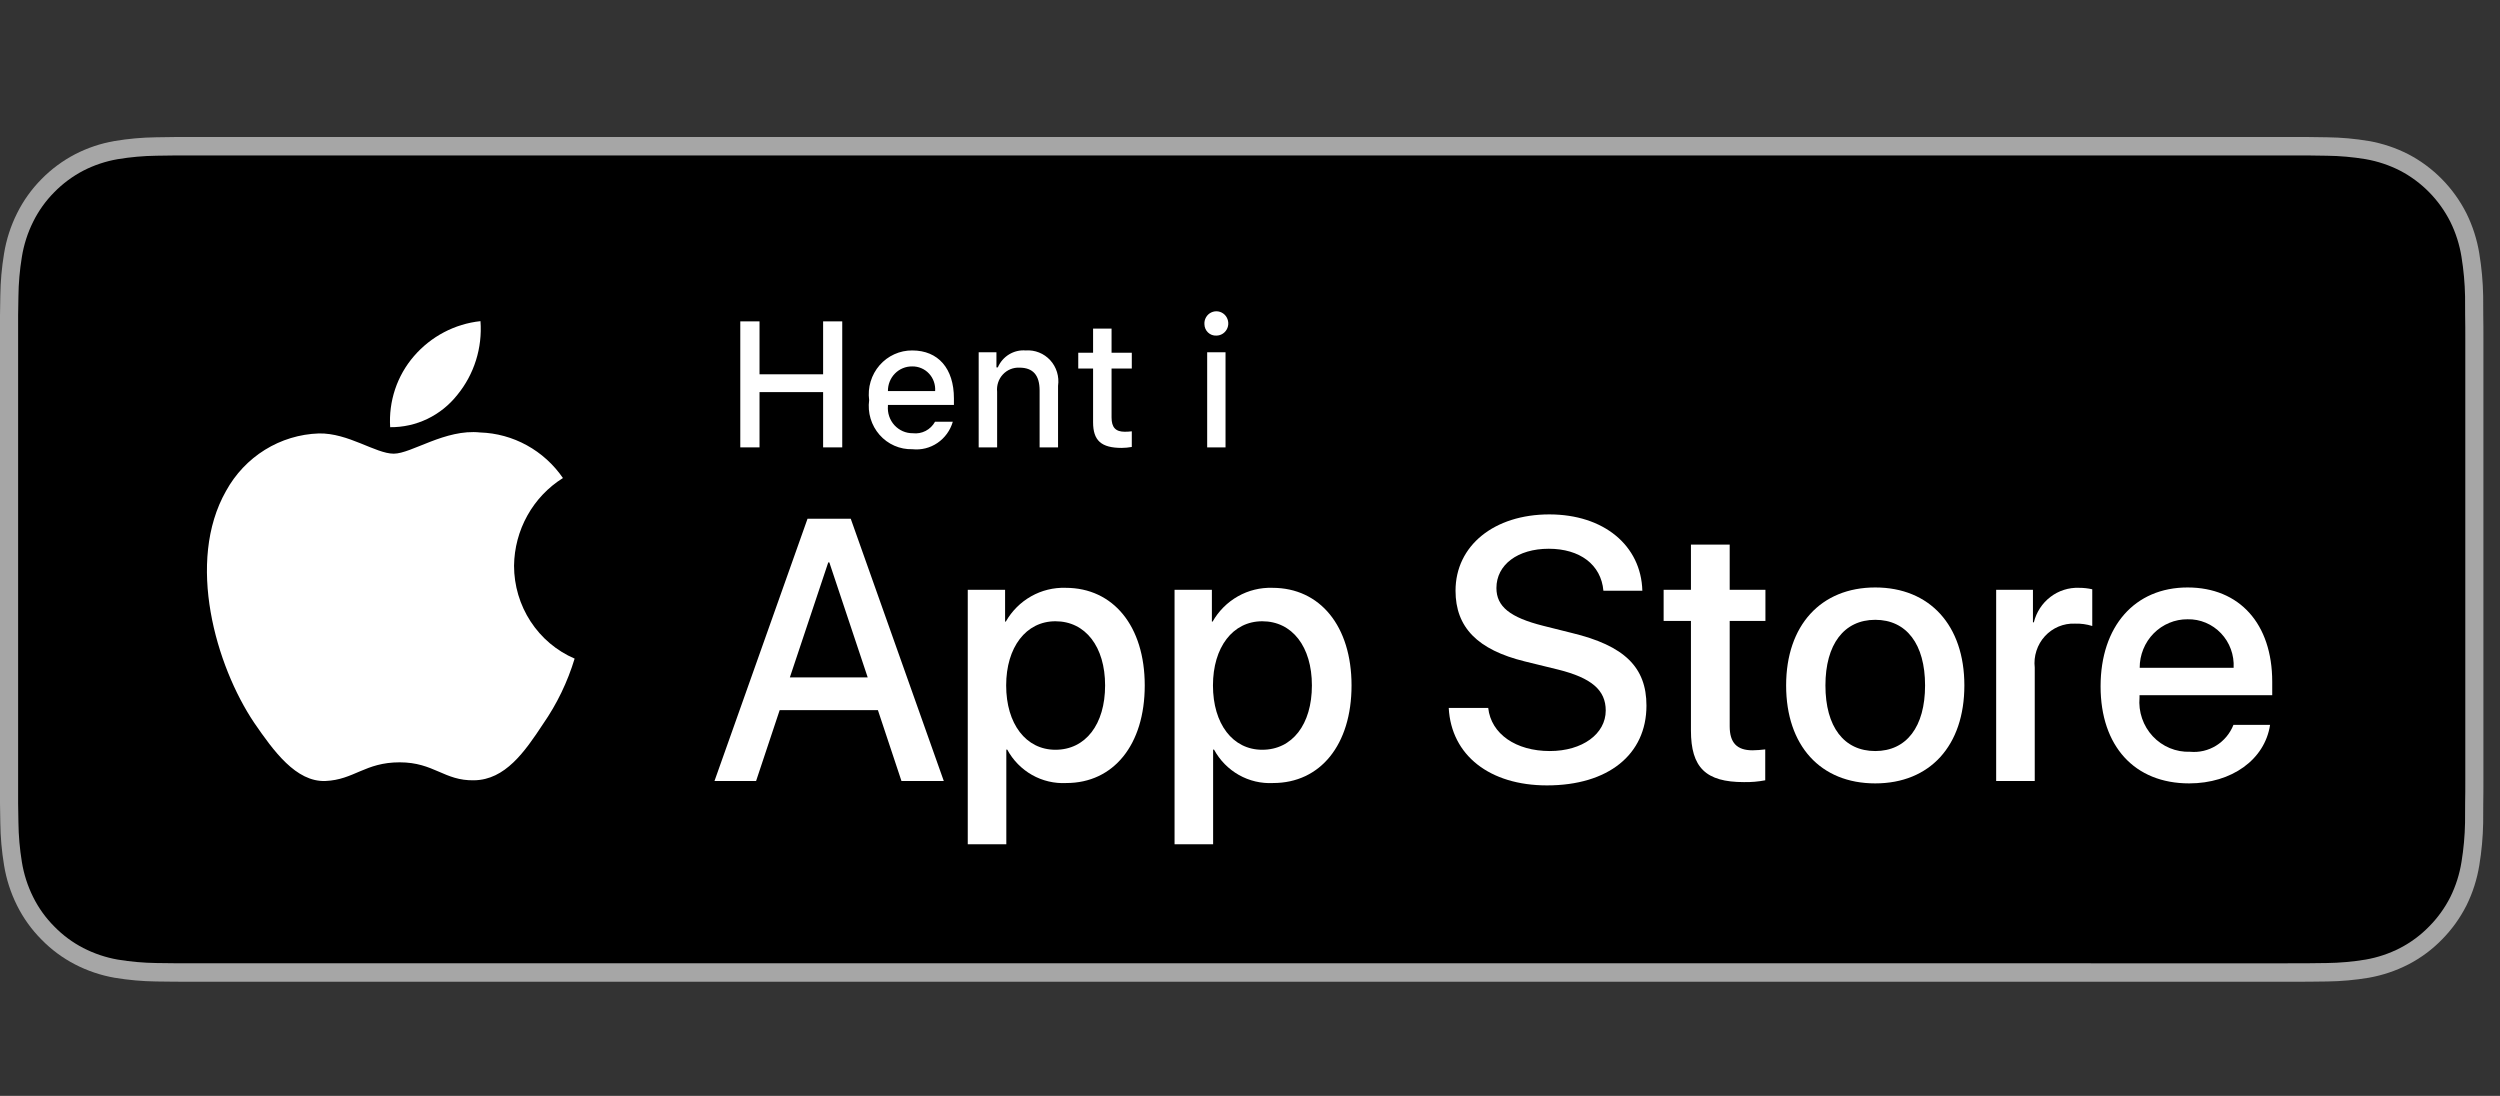 <svg width="146" height="64" viewBox="0 0 146 64" fill="none" xmlns="http://www.w3.org/2000/svg">
<rect x="0" y="0" width="146" height="64" fill="#333333" stroke="none"/>
<g clip-path="url(#clip0_303_220)">
<path d="M133.482 8H11.556C11.111 8 10.672 8 10.229 8.002C9.858 8.005 9.49 8.012 9.115 8.018C8.302 8.028 7.49 8.101 6.687 8.236C5.885 8.374 5.108 8.635 4.383 9.009C3.658 9.387 2.996 9.877 2.421 10.463C1.843 11.047 1.36 11.722 0.993 12.462C0.625 13.201 0.369 13.993 0.236 14.81C0.101 15.626 0.028 16.451 0.018 17.279C0.007 17.657 0.006 18.037 0 18.415V46.922C0.006 47.305 0.007 47.676 0.018 48.059C0.028 48.887 0.101 49.712 0.236 50.528C0.369 51.346 0.624 52.138 0.993 52.877C1.36 53.615 1.842 54.287 2.421 54.868C2.994 55.456 3.657 55.947 4.383 56.322C5.108 56.697 5.885 56.959 6.687 57.1C7.49 57.234 8.302 57.307 9.115 57.318C9.49 57.326 9.858 57.331 10.229 57.331C10.672 57.333 11.111 57.333 11.556 57.333H133.482C133.917 57.333 134.36 57.333 134.796 57.331C135.165 57.331 135.544 57.326 135.913 57.318C136.725 57.307 137.536 57.234 138.337 57.1C139.141 56.958 139.921 56.696 140.65 56.322C141.375 55.947 142.037 55.456 142.61 54.868C143.187 54.285 143.67 53.613 144.042 52.877C144.408 52.137 144.661 51.346 144.792 50.528C144.927 49.712 145.002 48.887 145.017 48.059C145.022 47.676 145.022 47.305 145.022 46.922C145.031 46.474 145.031 46.029 145.031 45.573V19.761C145.031 19.31 145.031 18.862 145.022 18.415C145.022 18.037 145.022 17.657 145.017 17.279C145.002 16.451 144.927 15.626 144.792 14.81C144.66 13.993 144.407 13.202 144.042 12.462C143.294 10.979 142.107 9.771 140.65 9.009C139.921 8.636 139.141 8.375 138.337 8.236C137.536 8.1 136.725 8.027 135.913 8.018C135.544 8.012 135.165 8.005 134.796 8.002C134.36 8 133.917 8 133.482 8V8Z" fill="#A6A6A6"/>
<path d="M10.235 56.254C9.866 56.254 9.505 56.249 9.139 56.241C8.38 56.231 7.623 56.164 6.874 56.04C6.175 55.917 5.498 55.69 4.866 55.364C4.239 55.041 3.667 54.618 3.173 54.11C2.671 53.609 2.253 53.027 1.936 52.388C1.615 51.745 1.393 51.056 1.278 50.344C1.153 49.58 1.085 48.806 1.076 48.032C1.068 47.772 1.058 46.905 1.058 46.905V18.415C1.058 18.415 1.069 17.562 1.076 17.311C1.085 16.538 1.152 15.766 1.277 15.003C1.392 14.289 1.614 13.598 1.935 12.953C2.251 12.314 2.667 11.732 3.166 11.229C3.664 10.72 4.237 10.295 4.865 9.967C5.496 9.643 6.172 9.417 6.869 9.297C7.621 9.172 8.38 9.104 9.142 9.094L10.236 9.079H134.79L135.896 9.095C136.651 9.104 137.404 9.171 138.149 9.295C138.853 9.417 139.536 9.645 140.174 9.971C141.432 10.631 142.455 11.674 143.101 12.956C143.417 13.596 143.635 14.282 143.749 14.989C143.875 15.759 143.946 16.537 143.96 17.317C143.964 17.666 143.964 18.041 143.964 18.415C143.973 18.877 143.973 19.317 143.973 19.761V45.573C143.973 46.021 143.973 46.459 143.964 46.899C143.964 47.3 143.964 47.668 143.959 48.046C143.945 48.812 143.876 49.576 143.752 50.332C143.639 51.049 143.418 51.743 143.097 52.392C142.778 53.024 142.362 53.6 141.866 54.101C141.371 54.611 140.799 55.037 140.17 55.362C139.534 55.69 138.852 55.918 138.149 56.04C137.4 56.164 136.642 56.232 135.883 56.241C135.528 56.249 135.157 56.254 134.796 56.254L133.482 56.257L10.235 56.254Z" fill="black"/>
<path d="M30.02 33.038C30.033 32.008 30.301 30.999 30.801 30.103C31.3 29.208 32.014 28.456 32.876 27.917C32.328 27.121 31.606 26.466 30.766 26.004C29.927 25.542 28.992 25.286 28.038 25.256C26.003 25.038 24.03 26.495 22.993 26.495C21.936 26.495 20.339 25.277 18.62 25.313C17.507 25.35 16.423 25.679 15.473 26.268C14.523 26.858 13.74 27.688 13.198 28.677C10.854 32.807 12.603 38.877 14.848 42.215C15.972 43.849 17.285 45.675 19.003 45.61C20.684 45.539 21.311 44.52 23.341 44.52C25.351 44.52 25.94 45.61 27.693 45.569C29.497 45.539 30.633 43.927 31.717 42.277C32.525 41.113 33.146 39.825 33.558 38.463C32.51 38.012 31.615 37.257 30.986 36.292C30.357 35.327 30.021 34.196 30.02 33.038V33.038Z" fill="white"/>
<path d="M26.709 23.06C27.692 21.859 28.177 20.314 28.06 18.755C26.557 18.916 25.169 19.646 24.172 20.802C23.685 21.366 23.311 22.023 23.073 22.734C22.836 23.446 22.738 24.198 22.786 24.948C23.538 24.955 24.281 24.79 24.961 24.463C25.64 24.136 26.238 23.656 26.709 23.06Z" fill="white"/>
<path d="M51.27 41.472H45.533L44.155 45.612H41.725L47.159 30.296H49.684L55.118 45.612H52.646L51.27 41.472ZM46.127 39.562H50.674L48.433 32.844H48.37L46.127 39.562Z" fill="white"/>
<path d="M66.853 40.029C66.853 43.499 65.028 45.729 62.273 45.729C61.576 45.766 60.882 45.602 60.271 45.257C59.661 44.911 59.158 44.398 58.821 43.775H58.769V49.306H56.517V34.446H58.697V36.303H58.738C59.091 35.683 59.602 35.172 60.217 34.825C60.832 34.477 61.529 34.306 62.232 34.329C65.017 34.329 66.853 36.569 66.853 40.029ZM64.538 40.029C64.538 37.769 63.39 36.282 61.638 36.282C59.917 36.282 58.76 37.8 58.76 40.029C58.76 42.279 59.917 43.786 61.638 43.786C63.39 43.786 64.538 42.31 64.538 40.029Z" fill="white"/>
<path d="M78.93 40.029C78.93 43.499 77.105 45.729 74.351 45.729C73.653 45.766 72.959 45.602 72.349 45.257C71.738 44.911 71.235 44.398 70.898 43.775H70.846V49.306H68.594V34.446H70.774V36.303H70.815C71.168 35.683 71.679 35.172 72.294 34.825C72.91 34.477 73.606 34.306 74.309 34.329C77.094 34.329 78.93 36.569 78.93 40.029ZM76.615 40.029C76.615 37.769 75.467 36.282 73.715 36.282C71.994 36.282 70.837 37.8 70.837 40.029C70.837 42.279 71.994 43.786 73.715 43.786C75.467 43.786 76.615 42.31 76.615 40.029H76.615Z" fill="white"/>
<path d="M86.912 41.344C87.079 42.863 88.529 43.861 90.51 43.861C92.409 43.861 93.775 42.863 93.775 41.494C93.775 40.305 92.951 39.593 91 39.105L89.05 38.627C86.286 37.948 85.003 36.633 85.003 34.498C85.003 31.856 87.266 30.041 90.479 30.041C93.66 30.041 95.84 31.856 95.913 34.498H93.639C93.503 32.97 92.262 32.047 90.447 32.047C88.633 32.047 87.391 32.981 87.391 34.34C87.391 35.422 88.184 36.059 90.124 36.547L91.782 36.962C94.871 37.705 96.153 38.967 96.153 41.207C96.153 44.072 93.911 45.867 90.343 45.867C87.006 45.867 84.752 44.115 84.606 41.344L86.912 41.344Z" fill="white"/>
<path d="M101.014 31.803V34.446H103.101V36.261H101.014V42.416C101.014 43.373 101.432 43.818 102.349 43.818C102.597 43.814 102.845 43.796 103.09 43.765V45.569C102.678 45.648 102.259 45.684 101.839 45.675C99.618 45.675 98.751 44.826 98.751 42.661V36.261H97.156V34.446H98.751V31.803H101.014Z" fill="white"/>
<path d="M104.31 40.029C104.31 36.516 106.343 34.308 109.514 34.308C112.695 34.308 114.719 36.516 114.719 40.029C114.719 43.552 112.706 45.75 109.514 45.75C106.323 45.75 104.31 43.552 104.31 40.029ZM112.424 40.029C112.424 37.619 111.339 36.197 109.514 36.197C107.689 36.197 106.605 37.63 106.605 40.029C106.605 42.449 107.689 43.861 109.514 43.861C111.339 43.861 112.424 42.449 112.424 40.029H112.424Z" fill="white"/>
<path d="M116.576 34.446H118.724V36.346H118.776C118.922 35.752 119.264 35.228 119.744 34.861C120.225 34.493 120.815 34.305 121.416 34.329C121.675 34.328 121.934 34.356 122.188 34.414V36.558C121.86 36.456 121.518 36.409 121.176 36.42C120.848 36.406 120.522 36.465 120.219 36.592C119.917 36.719 119.644 36.911 119.421 37.155C119.198 37.399 119.03 37.689 118.928 38.006C118.825 38.322 118.791 38.657 118.829 38.989V45.612H116.576L116.576 34.446Z" fill="white"/>
<path d="M132.572 42.332C132.269 44.359 130.329 45.75 127.847 45.75C124.655 45.75 122.674 43.574 122.674 40.082C122.674 36.58 124.666 34.308 127.753 34.308C130.789 34.308 132.698 36.43 132.698 39.816V40.601H124.948V40.74C124.912 41.151 124.962 41.565 125.096 41.954C125.229 42.344 125.443 42.7 125.722 42.999C126.001 43.298 126.34 43.534 126.715 43.689C127.091 43.845 127.494 43.918 127.899 43.903C128.432 43.953 128.966 43.828 129.422 43.545C129.879 43.262 130.234 42.837 130.434 42.332L132.572 42.332ZM124.958 38.999H130.444C130.464 38.63 130.409 38.26 130.282 37.913C130.156 37.567 129.96 37.25 129.707 36.984C129.454 36.718 129.15 36.508 128.814 36.367C128.478 36.226 128.116 36.157 127.753 36.166C127.386 36.163 127.022 36.235 126.683 36.377C126.344 36.518 126.035 36.727 125.775 36.99C125.515 37.253 125.309 37.567 125.169 37.912C125.029 38.257 124.957 38.626 124.958 38.999V38.999Z" fill="white"/>
<path d="M48.07 26.127V22.899H44.356V26.127H43.233V18.768H44.356V21.859H48.07V18.768H49.187V26.127L48.07 26.127Z" fill="white"/>
<path d="M55.644 24.628C55.497 25.135 55.18 25.574 54.748 25.868C54.316 26.162 53.796 26.291 53.279 26.234C52.919 26.244 52.562 26.174 52.232 26.029C51.901 25.884 51.606 25.668 51.366 25.395C51.127 25.122 50.948 24.8 50.843 24.45C50.738 24.1 50.709 23.73 50.758 23.368C50.71 23.004 50.739 22.634 50.844 22.283C50.949 21.932 51.127 21.608 51.365 21.333C51.604 21.058 51.898 20.838 52.227 20.689C52.557 20.539 52.914 20.463 53.274 20.466C54.793 20.466 55.709 21.522 55.709 23.266V23.648H51.855V23.71C51.838 23.914 51.863 24.119 51.929 24.312C51.995 24.506 52.099 24.683 52.236 24.833C52.373 24.982 52.539 25.101 52.724 25.182C52.908 25.263 53.108 25.303 53.309 25.301C53.566 25.332 53.827 25.285 54.058 25.165C54.289 25.045 54.48 24.858 54.607 24.628L55.644 24.628ZM51.855 22.838H54.612C54.625 22.651 54.6 22.464 54.538 22.288C54.477 22.112 54.38 21.951 54.253 21.816C54.127 21.68 53.974 21.573 53.804 21.502C53.634 21.43 53.452 21.395 53.268 21.399C53.082 21.397 52.897 21.432 52.724 21.504C52.552 21.575 52.395 21.681 52.264 21.815C52.132 21.949 52.028 22.109 51.958 22.285C51.888 22.46 51.853 22.648 51.855 22.838H51.855Z" fill="white"/>
<path d="M57.155 20.574H58.192V21.456H58.272C58.409 21.139 58.639 20.873 58.931 20.696C59.223 20.519 59.562 20.438 59.901 20.466C60.167 20.446 60.433 20.487 60.681 20.586C60.929 20.684 61.152 20.839 61.334 21.037C61.515 21.235 61.65 21.473 61.729 21.732C61.808 21.99 61.829 22.264 61.79 22.532V26.127H60.713V22.807C60.713 21.915 60.332 21.471 59.535 21.471C59.355 21.462 59.175 21.494 59.008 21.562C58.84 21.631 58.69 21.736 58.566 21.87C58.442 22.003 58.348 22.163 58.291 22.337C58.233 22.511 58.213 22.696 58.232 22.878V26.127H57.155V20.574Z" fill="white"/>
<path d="M64.915 19.191V20.599H66.097V21.522H64.915V24.378C64.915 24.959 65.15 25.214 65.686 25.214C65.824 25.214 65.961 25.205 66.097 25.189V26.102C65.904 26.137 65.708 26.156 65.511 26.158C64.313 26.158 63.836 25.729 63.836 24.658V21.522H62.97V20.599H63.836V19.191H64.915Z" fill="white"/>
<path d="M70.338 18.931C70.329 18.789 70.363 18.648 70.435 18.526C70.506 18.404 70.612 18.306 70.739 18.246C70.865 18.186 71.007 18.166 71.145 18.188C71.283 18.21 71.411 18.275 71.513 18.372C71.614 18.47 71.685 18.596 71.715 18.735C71.746 18.873 71.735 19.018 71.683 19.151C71.632 19.283 71.542 19.396 71.427 19.476C71.311 19.556 71.175 19.599 71.035 19.599C70.946 19.604 70.856 19.59 70.772 19.559C70.688 19.527 70.612 19.479 70.546 19.416C70.481 19.354 70.429 19.279 70.394 19.196C70.358 19.112 70.339 19.022 70.338 18.931V18.931ZM70.499 20.574H71.571V26.127H70.499L70.499 20.574Z" fill="white"/>
</g>
<defs>
<clipPath id="clip0_303_220">
<rect width="145.031" height="49.333" fill="white" transform="translate(0 8)"/>
</clipPath>
</defs>
</svg>
